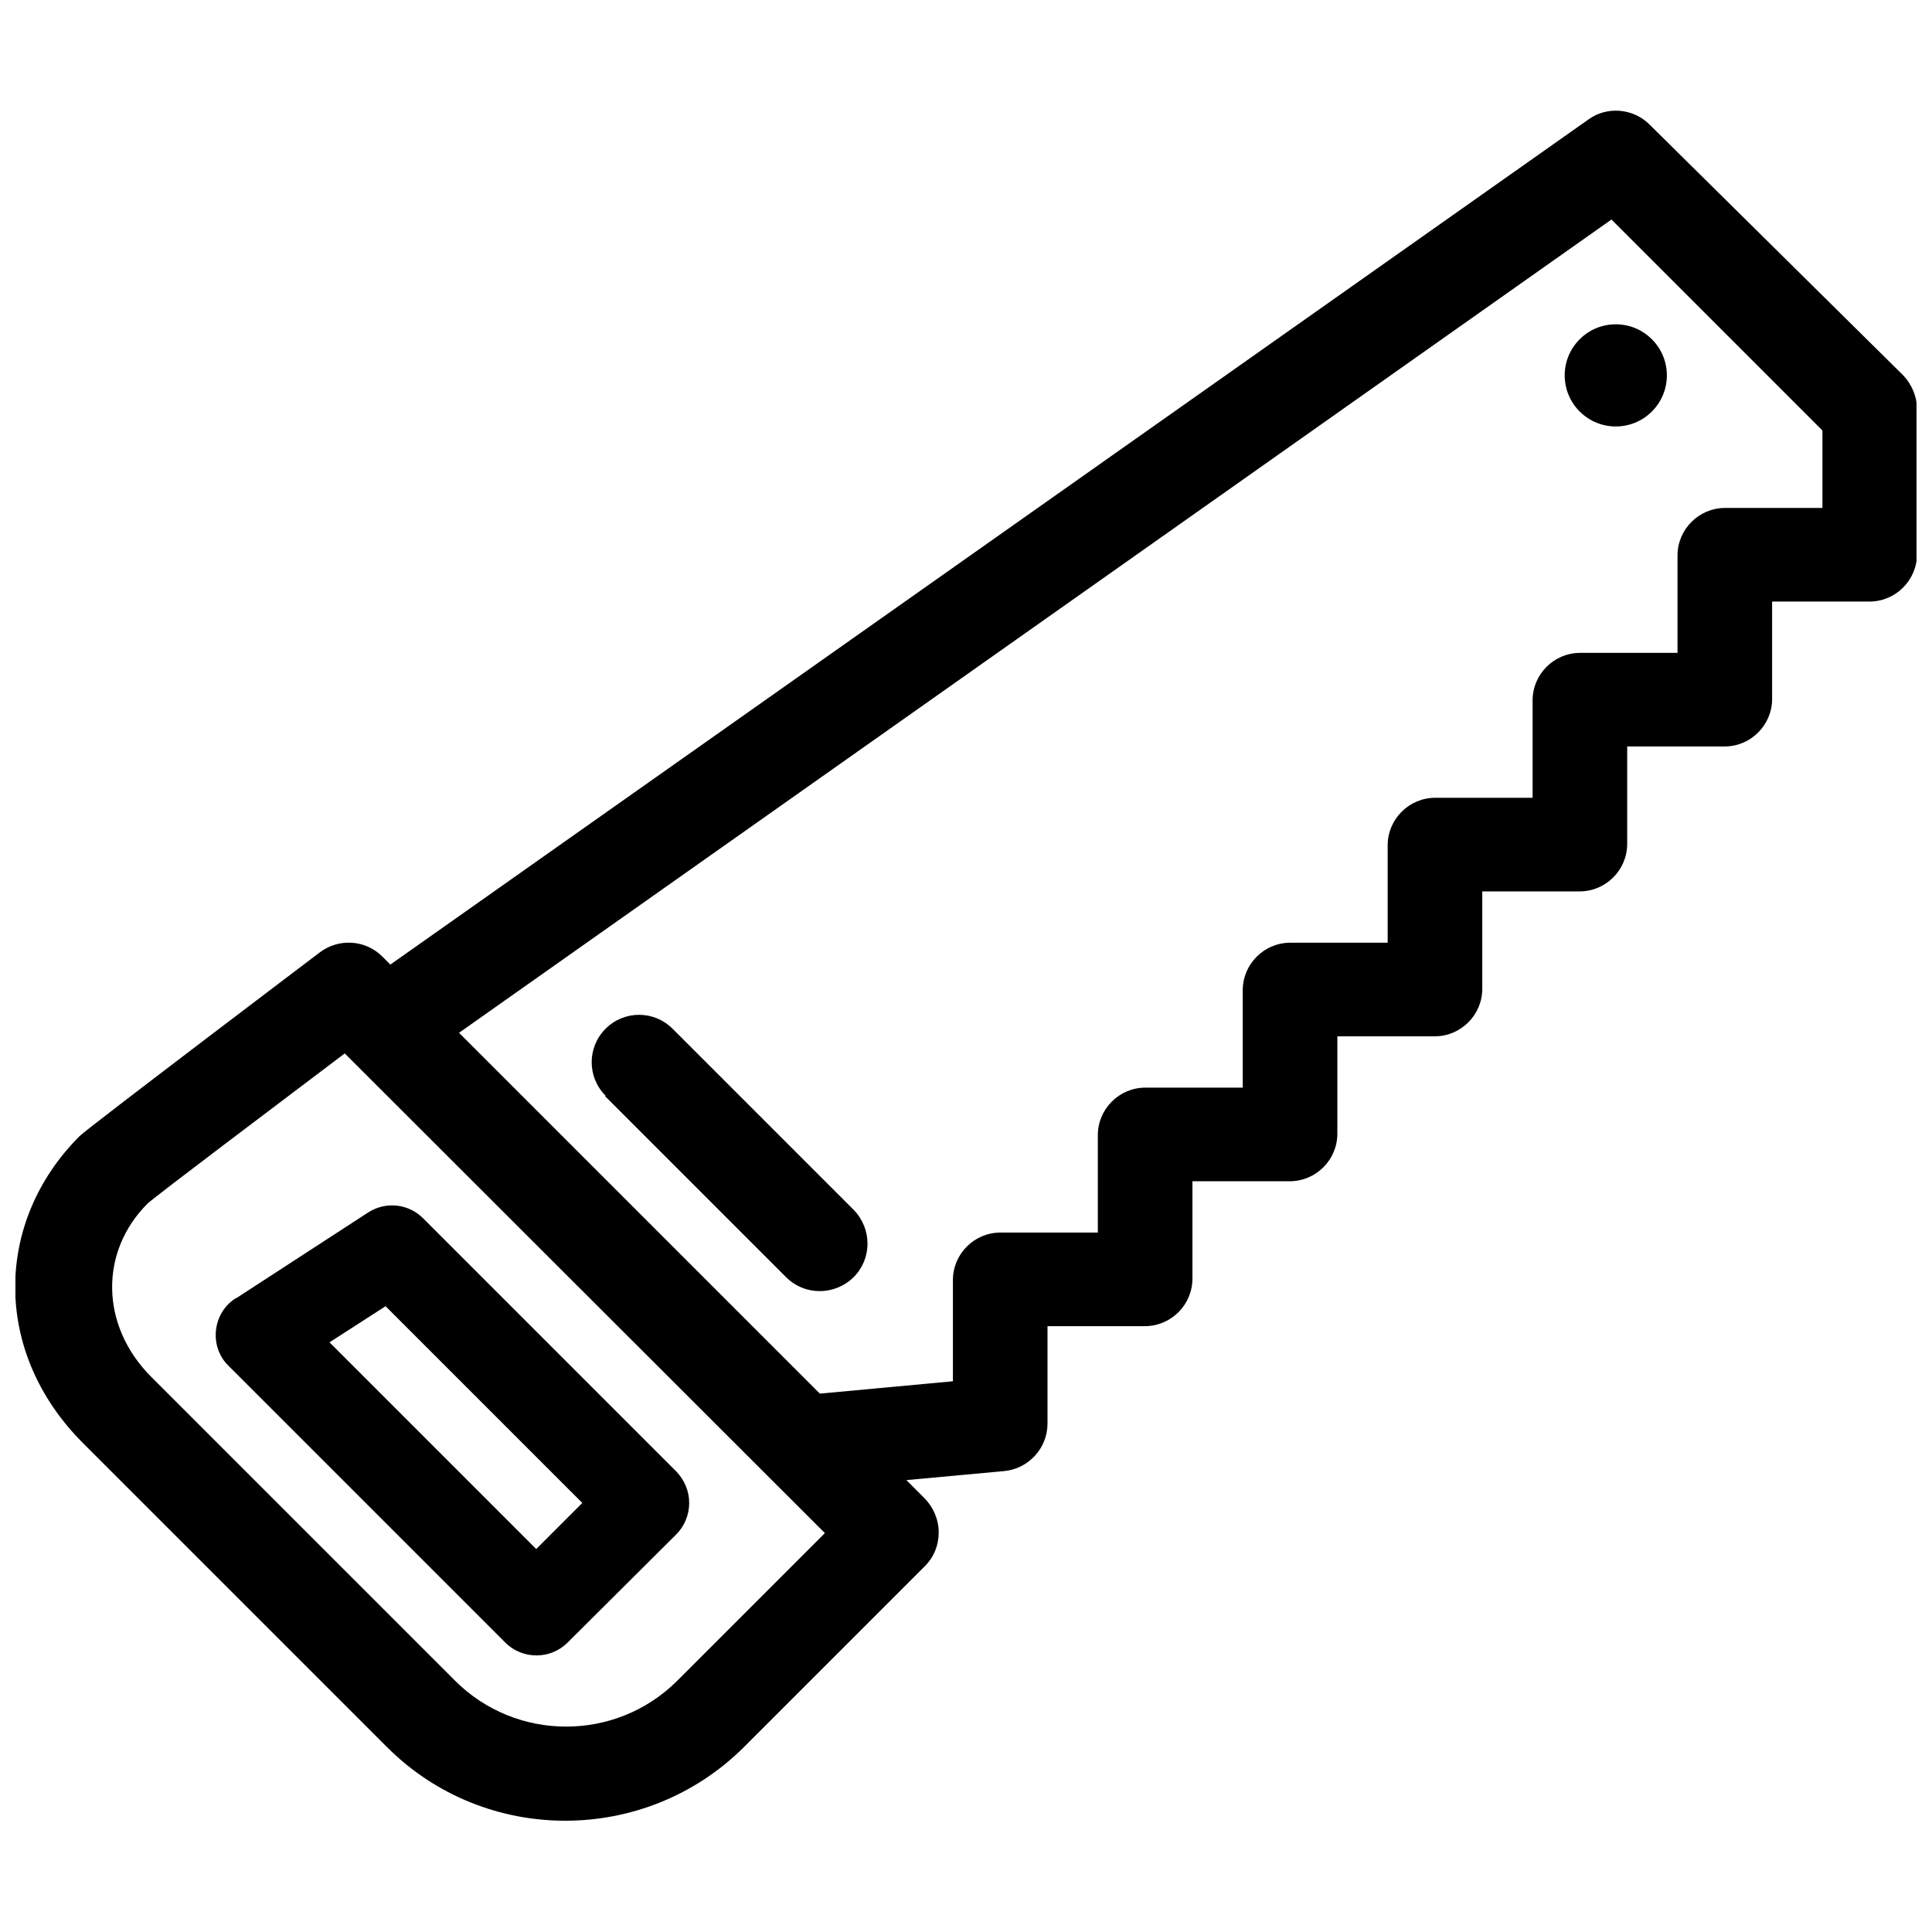 <?xml version="1.0" encoding="UTF-8"?>
<!-- Uploaded to: ICON Repo, www.svgrepo.com, Generator: ICON Repo Mixer Tools -->
<svg width="800px" height="800px" version="1.1" viewBox="144 144 512 512" xmlns="http://www.w3.org/2000/svg">
 <defs>
  <clipPath id="a">
   <path d="m148.09 173h503.81v454h-503.81z"/>
  </clipPath>
 </defs>
 <g clip-path="url(#a)">
  <path d="m247.45 399.62-2.141-2.141c-4.406-4.406-11.457-4.91-16.496-1.133 0 0-61.574 46.59-63.715 48.73-22.664 22.664-23.168 57.293 0.883 81.344l80.59 80.59c26.066 26.066 68.5 25.941 94.566 0l47.977-47.977c2.391-2.391 3.652-5.539 3.652-8.941 0-3.398-1.387-6.547-3.652-8.941l-4.91-4.91 25.941-2.391c6.422-0.629 11.457-6.043 11.457-12.594v-25.812h25.812c6.926 0 12.594-5.668 12.594-12.594v-25.812h25.812c6.926 0 12.594-5.668 12.594-12.594v-25.812h25.812c6.926 0 12.594-5.668 12.594-12.594v-25.812h25.812c6.926 0 12.594-5.668 12.594-12.594v-25.812h25.812c6.926 0 12.594-5.668 12.594-12.594v-25.812h25.812c6.926 0 12.594-5.668 12.594-12.594v-38.406c0-3.273-1.387-6.547-3.652-8.941l-67.246-66.48c-4.281-4.281-11.207-4.91-16.117-1.387zm115.09 150.6-127.18-127.05c-16.496 12.465-50.746 38.281-52.258 39.789-12.719 12.719-12.594 32.234 0.883 45.836l80.59 80.59c16.242 16.242 42.688 16.242 58.93 0l39.035-39.035zm-156.02-62.203c-3.023 1.891-4.91 5.035-5.289 8.562-0.379 3.527 0.883 7.051 3.398 9.445l73.285 73.285c4.531 4.531 11.961 4.531 16.496 0l28.836-28.711c2.141-2.141 3.398-5.164 3.398-8.312 0-3.148-1.258-6.043-3.398-8.312l-67.117-67.117c-3.902-3.902-9.949-4.531-14.605-1.512l-34.879 22.664zm24.805 11.711 14.859-9.57 52.133 52.133-12.215 12.215zm34.25-82.102 95.699 95.699 35.258-3.273v-26.82c0-6.926 5.668-12.594 12.594-12.594h25.812v-25.812c0-6.926 5.668-12.594 12.594-12.594h25.812v-25.812c0-6.926 5.668-12.594 12.594-12.594h25.812v-25.812c0-6.926 5.668-12.594 12.594-12.594h25.812v-25.812c0-6.926 5.668-12.594 12.594-12.594h25.812v-25.812c0-6.926 5.668-12.594 12.594-12.594h25.812v-20.523l-55.91-55.91-305.48 215.58zm38.785 16.875 47.977 47.977c4.91 4.91 12.844 4.91 17.879 0 4.91-4.91 4.91-12.844 0-17.879l-47.977-47.977c-4.91-4.91-12.844-4.91-17.754 0s-4.91 12.844 0 17.754zm258.27-200.59c-5.289 5.289-5.289 13.852 0 19.141 5.289 5.289 13.852 5.289 19.141 0 5.289-5.289 5.289-13.852 0-19.141-5.289-5.289-13.852-5.289-19.141 0z" fill-rule="evenodd"/>
 </g>
</svg>